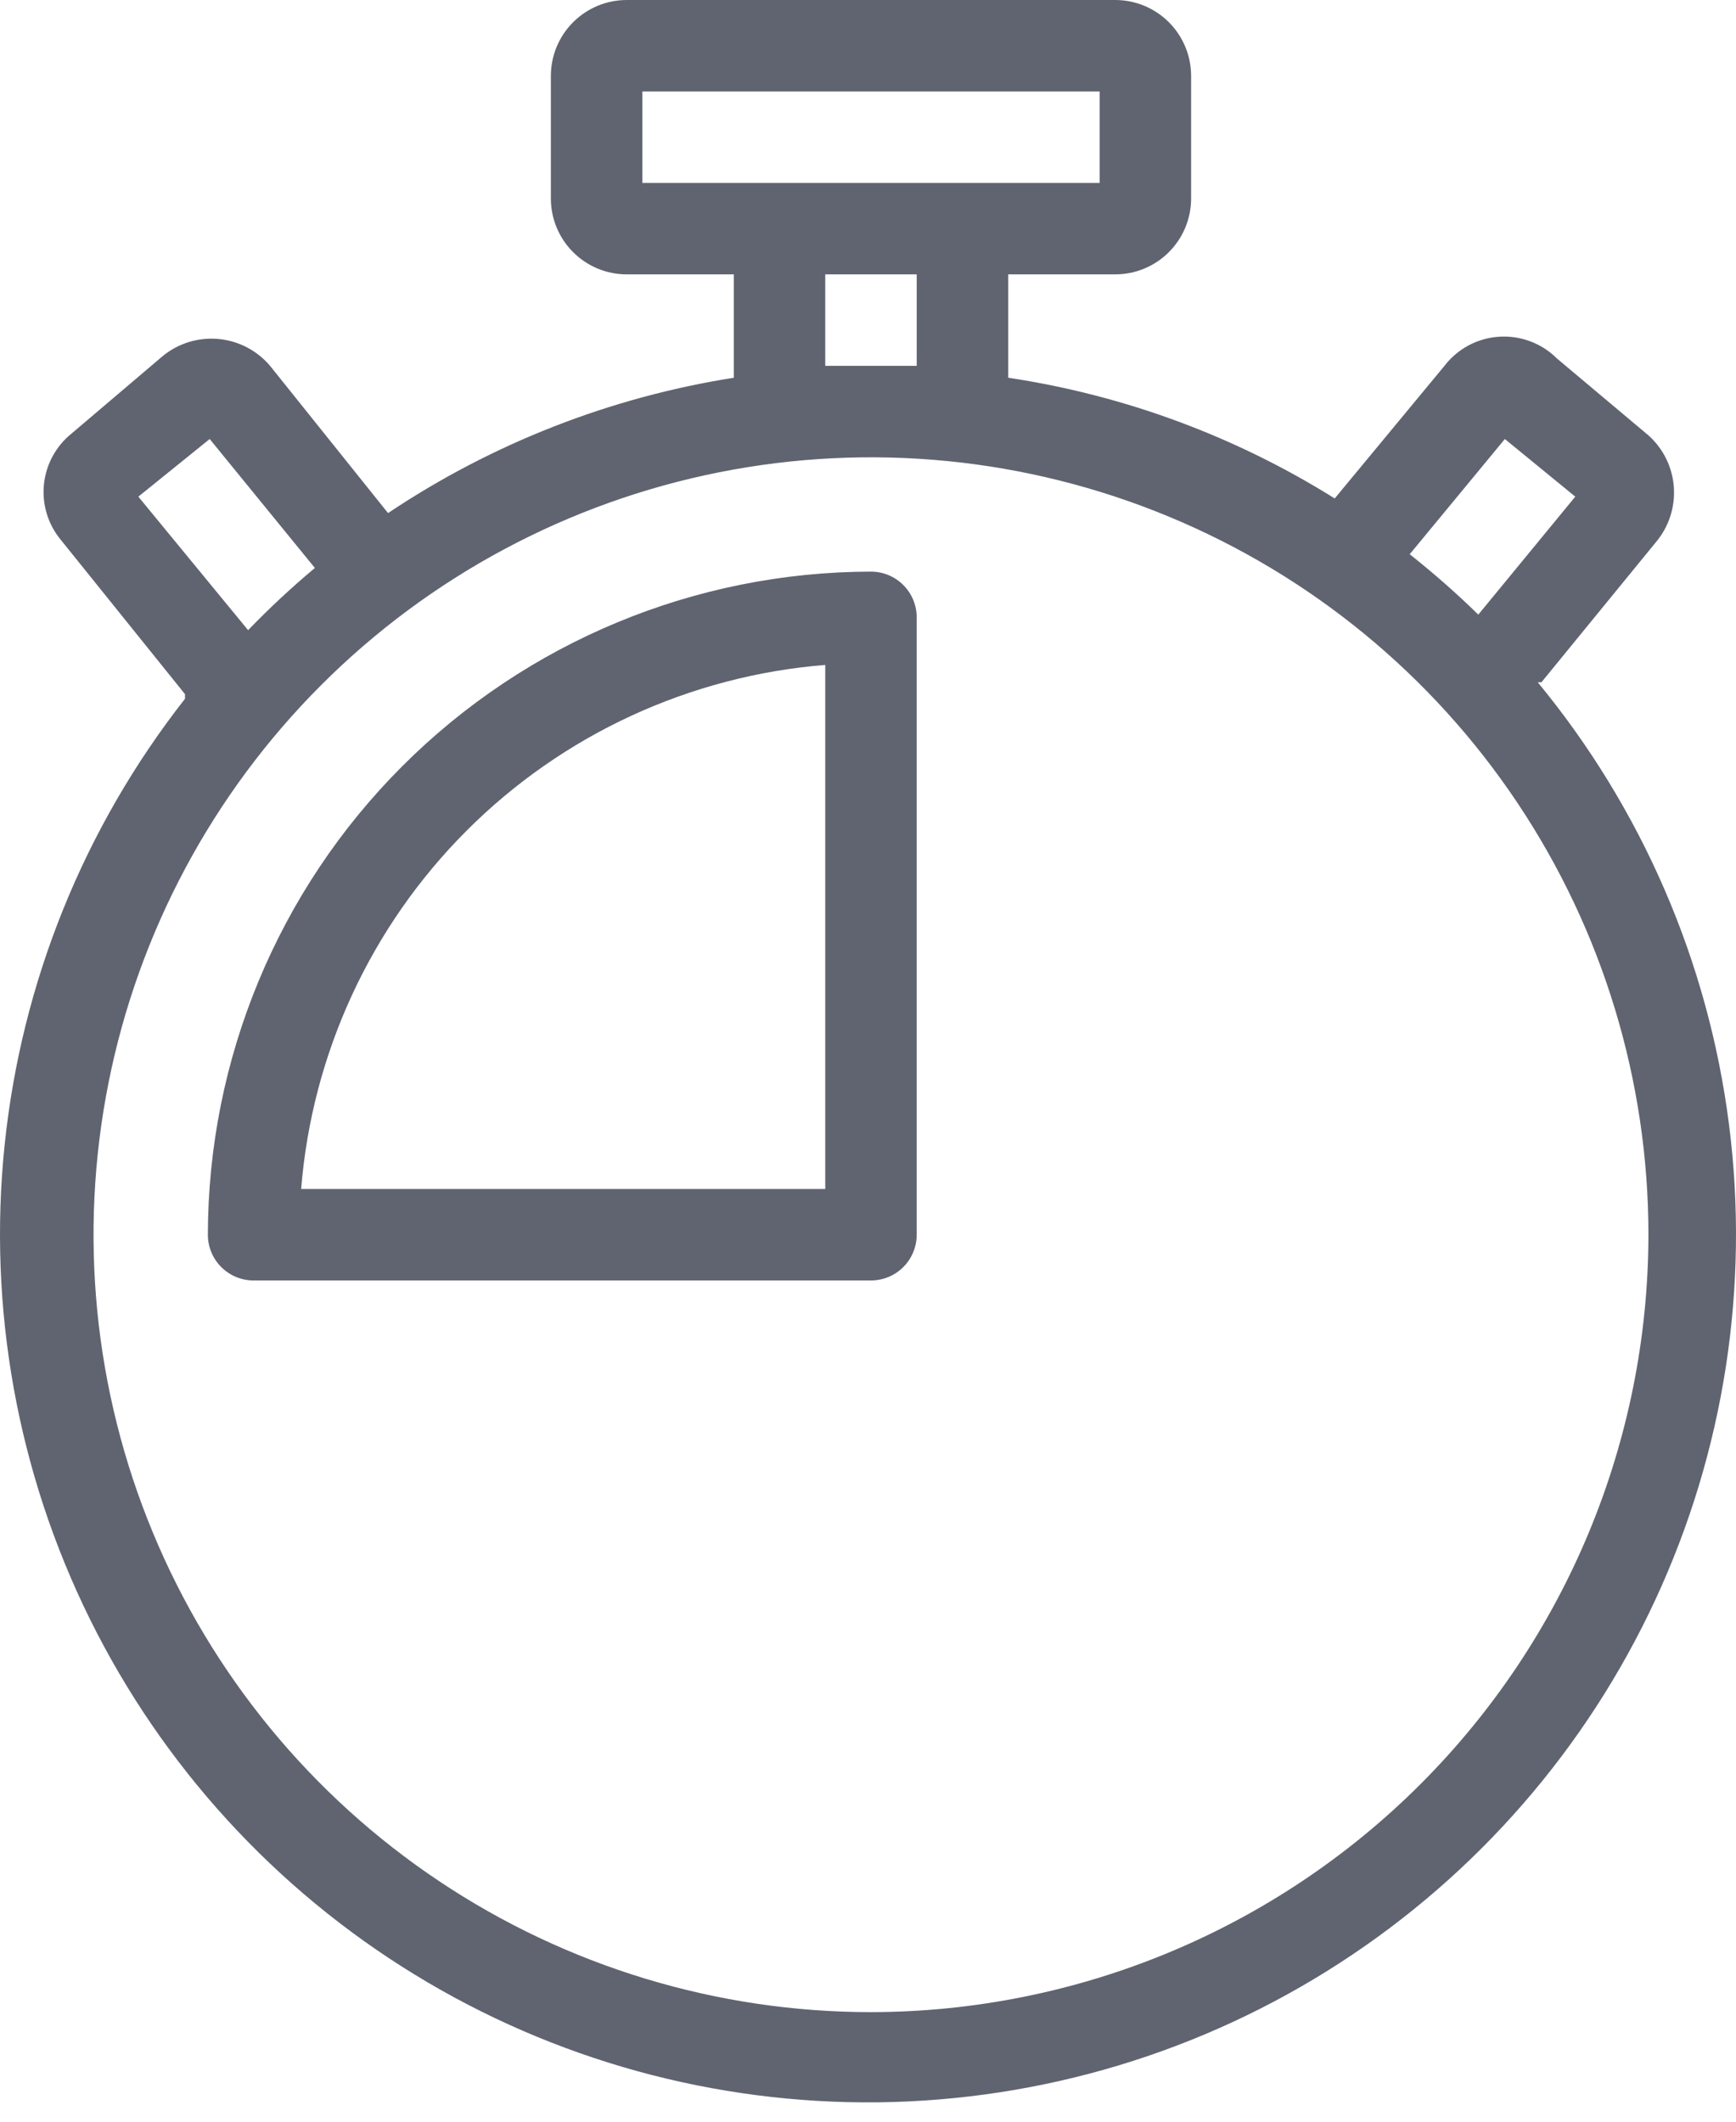 <svg width="72" height="88" viewBox="0 0 72 88" fill="none" xmlns="http://www.w3.org/2000/svg">
<path d="M63.93 28.299L68.672 22.495C69.21 21.862 69.479 21.044 69.423 20.214C69.366 19.385 68.988 18.611 68.368 18.057L64.575 14.87C64.262 14.557 63.886 14.315 63.472 14.159C63.057 14.003 62.615 13.937 62.173 13.966C61.731 13.994 61.301 14.117 60.91 14.325C60.52 14.534 60.178 14.823 59.909 15.174L55.357 20.674C51.233 18.094 46.624 16.39 41.814 15.667V11.38H46.252C47.087 11.38 47.888 11.049 48.479 10.458C49.069 9.868 49.401 9.067 49.401 8.232V3.149C49.401 2.314 49.069 1.513 48.479 0.922C47.888 0.332 47.087 0 46.252 0H25.995C25.16 0 24.359 0.332 23.769 0.922C23.178 1.513 22.847 2.314 22.847 3.149V8.232C22.847 9.067 23.178 9.868 23.769 10.458C24.359 11.049 25.16 11.38 25.995 11.38H30.434V15.667C25.303 16.478 20.411 18.393 16.094 21.281L11.201 15.174C10.662 14.538 9.896 14.138 9.067 14.06C8.237 13.982 7.41 14.232 6.762 14.757L2.969 17.981C2.648 18.239 2.382 18.557 2.185 18.919C1.988 19.28 1.865 19.677 1.823 20.086C1.78 20.495 1.82 20.909 1.938 21.303C2.057 21.697 2.252 22.064 2.514 22.381L7.673 28.792V28.982C3.483 34.324 0.89 40.742 0.191 47.495C-0.507 54.247 0.718 61.06 3.725 67.147C6.733 73.233 11.4 78.345 17.188 81.892C22.976 85.44 29.65 87.278 36.438 87.196C43.227 87.113 49.853 85.113 55.553 81.425C61.254 77.738 65.795 72.514 68.653 66.356C71.512 60.199 72.571 53.358 71.708 46.624C70.846 39.89 68.097 33.538 63.778 28.299H63.93ZM62.413 18.209L65.334 20.599L61.312 25.492C60.408 24.608 59.459 23.773 58.467 22.988L62.413 18.209ZM26.64 3.793H45.607V7.587H26.64V3.793ZM34.227 11.38H38.02V15.174C37.376 15.174 36.769 15.174 36.124 15.174C35.479 15.174 34.872 15.174 34.227 15.174V11.38ZM5.738 20.599L8.697 18.209L13.059 23.557C12.091 24.367 11.167 25.228 10.29 26.137L5.738 20.599ZM36.124 83.456C29.746 83.456 23.512 81.565 18.21 78.022C12.907 74.479 8.774 69.443 6.334 63.551C3.893 57.659 3.255 51.176 4.499 44.921C5.743 38.666 8.814 32.921 13.323 28.412C17.833 23.902 23.578 20.831 29.833 19.587C36.088 18.343 42.571 18.981 48.463 21.422C54.355 23.862 59.391 27.995 62.934 33.298C66.477 38.6 68.368 44.834 68.368 51.212C68.358 59.76 64.958 67.956 58.913 74.001C52.868 80.046 44.672 83.446 36.124 83.456V83.456Z" fill="#606470"/>
<path d="M36.123 23.709C28.832 23.719 21.843 26.62 16.687 31.776C11.531 36.931 8.631 43.921 8.621 51.212C8.621 51.715 8.82 52.197 9.176 52.553C9.532 52.909 10.014 53.109 10.517 53.109H36.123C36.626 53.109 37.109 52.909 37.464 52.553C37.82 52.197 38.02 51.715 38.02 51.212V25.606C38.02 25.103 37.82 24.62 37.464 24.265C37.109 23.909 36.626 23.709 36.123 23.709ZM34.227 49.315H12.49C12.941 43.7 15.375 38.43 19.358 34.447C23.341 30.464 28.612 28.029 34.227 27.579V49.315Z" fill="#606470"/>
</svg>
